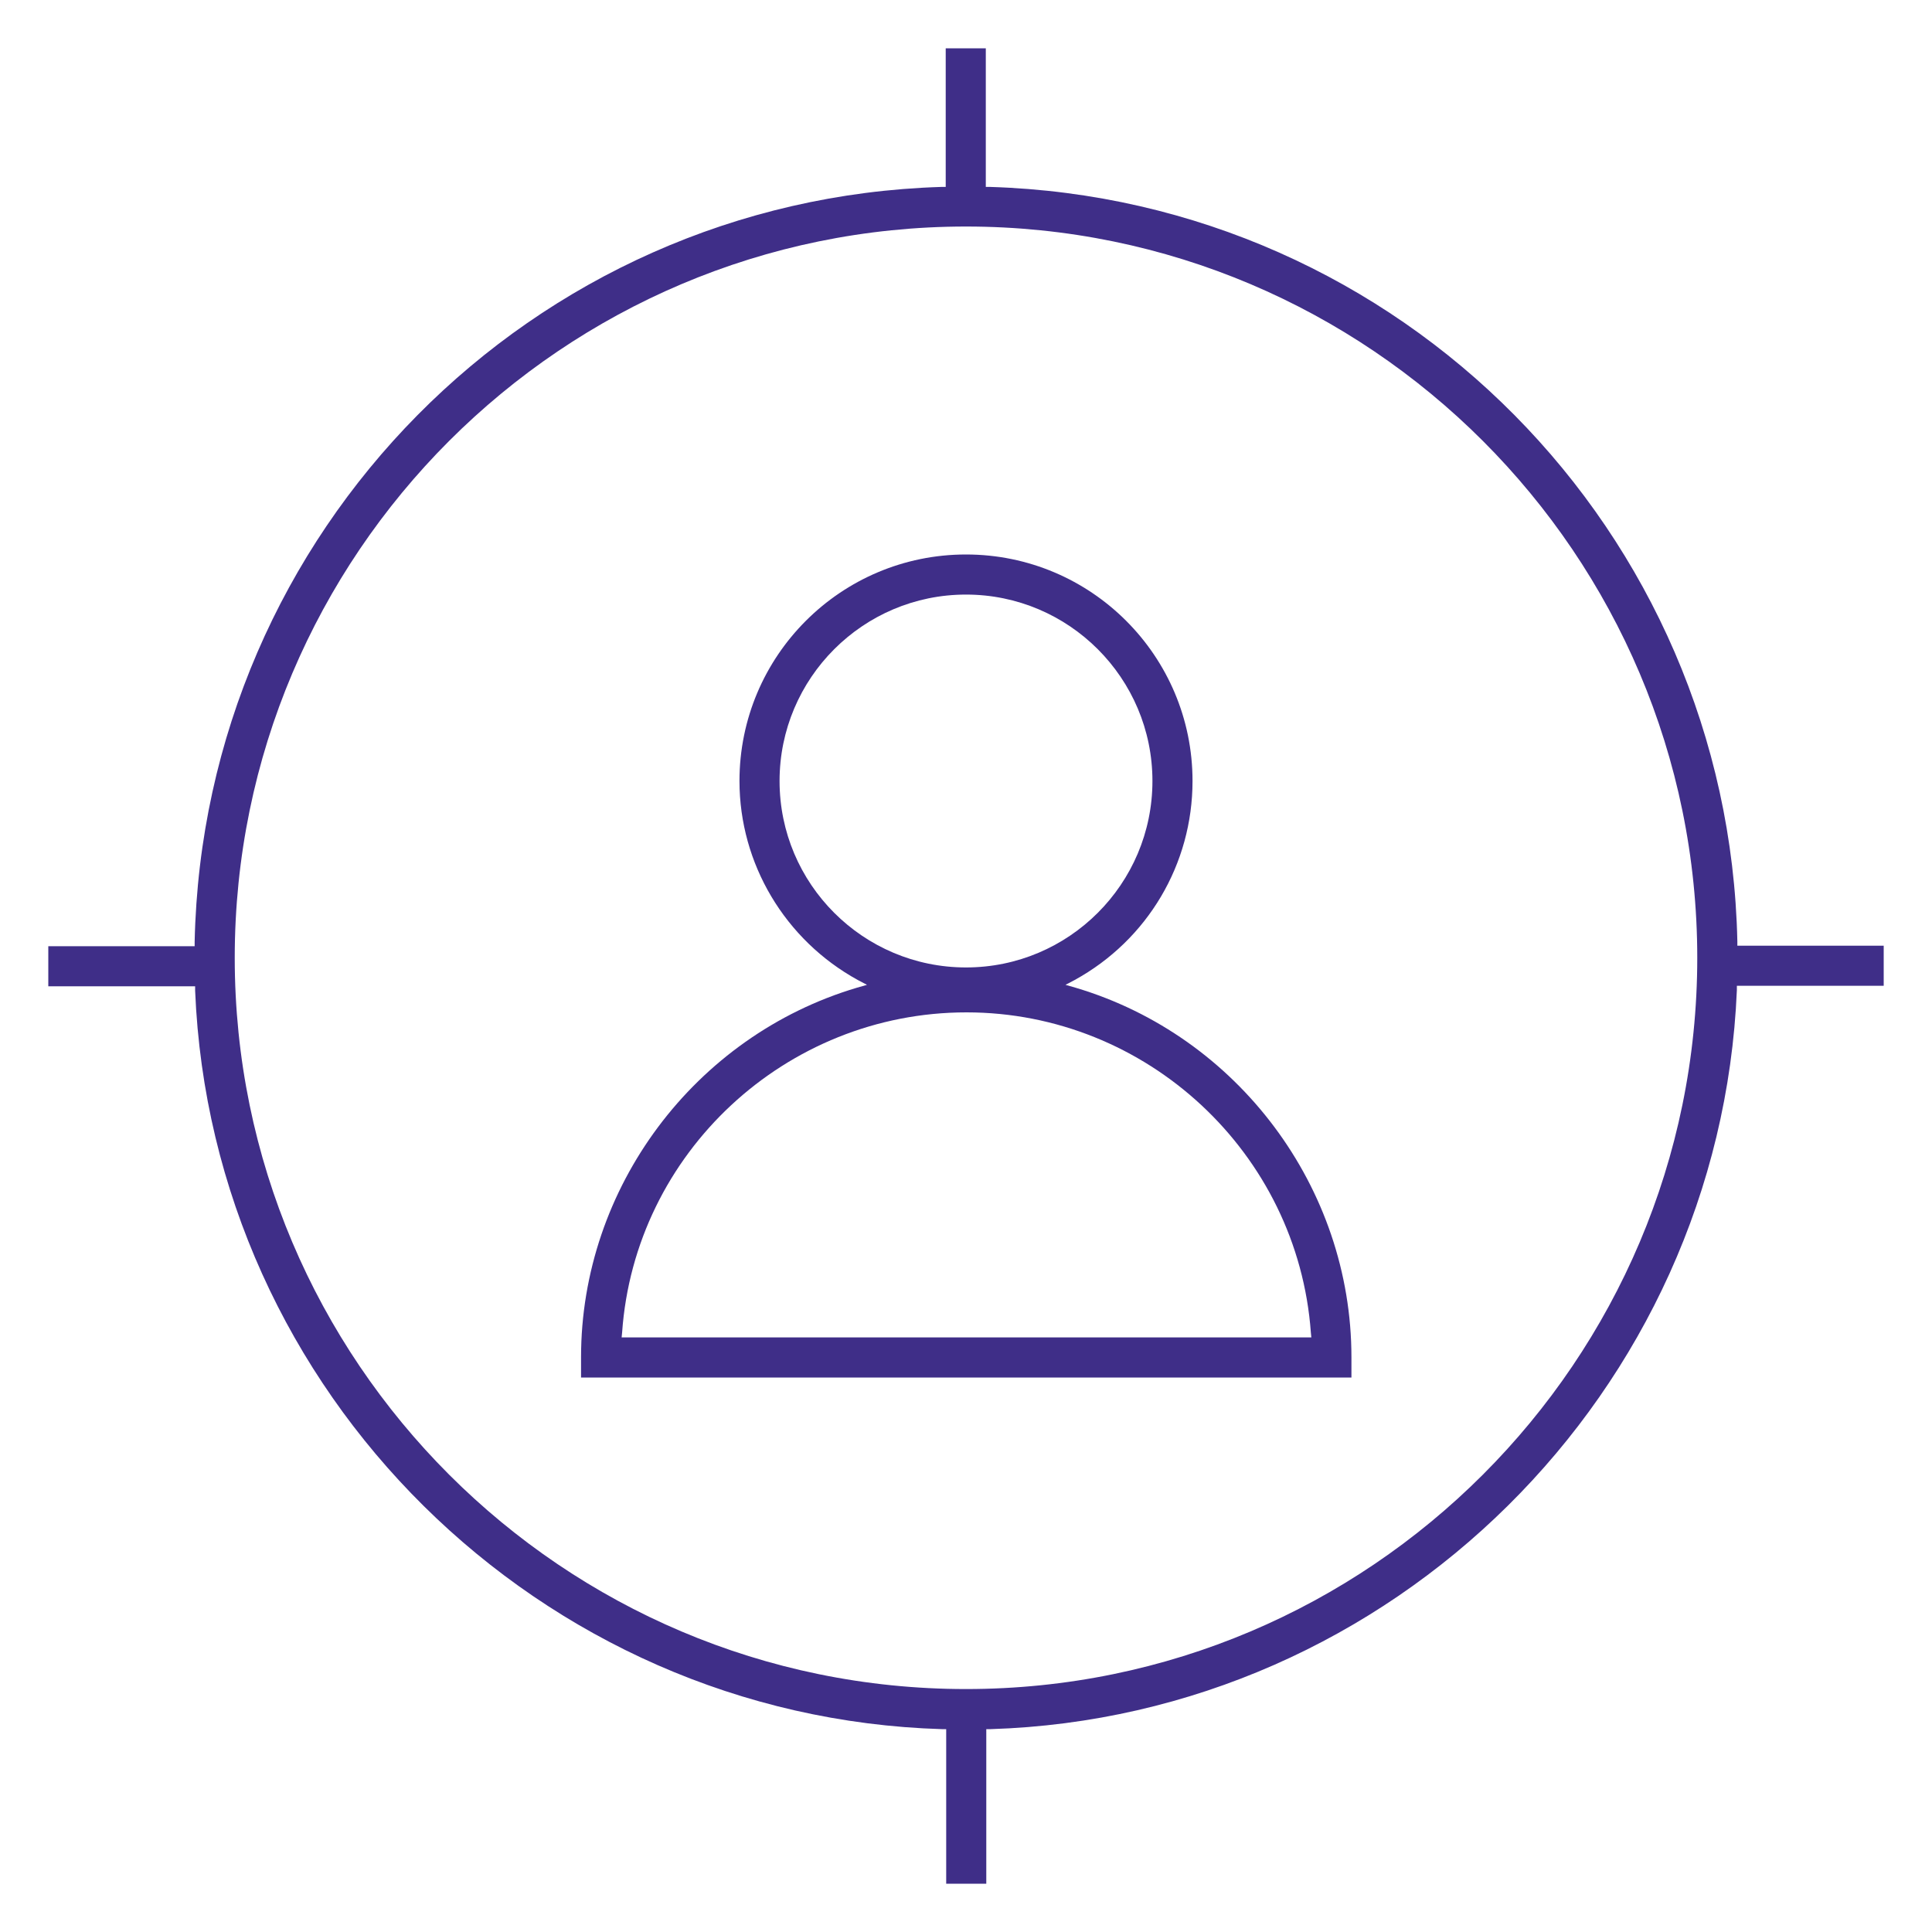 <?xml version="1.0" encoding="utf-8"?>
<!-- Generator: Adobe Illustrator 27.9.2, SVG Export Plug-In . SVG Version: 6.00 Build 0)  -->
<svg version="1.1" id="Layer_1" xmlns="http://www.w3.org/2000/svg" xmlns:xlink="http://www.w3.org/1999/xlink" x="0px" y="0px"
	 width="40px" height="40px" viewBox="0 0 40 40" style="enable-background:new 0 0 40 40;" xml:space="preserve">
<style type="text/css">
	.st0{fill:#3F2E88;}
	.st1{fill-rule:evenodd;clip-rule:evenodd;fill:#3F2E88;}
</style>
<g>
	<path class="st0" d="M12.03,28.52h15.95V28.1c0-3.51-2.35-6.65-5.71-7.65l-0.21-0.06l0.19-0.1c1.51-0.83,2.44-2.4,2.44-4.12
		c0-2.59-2.1-4.69-4.69-4.69s-4.69,2.1-4.69,4.69c0,1.71,0.94,3.29,2.45,4.12l0.19,0.1l-0.21,0.06c-3.36,1-5.71,4.14-5.71,7.65
		V28.52z M16.14,16.17c0-2.13,1.73-3.86,3.86-3.86s3.86,1.73,3.86,3.86c0,2.13-1.73,3.86-3.86,3.86S16.14,18.3,16.14,16.17z
		 M12.88,27.59c0.26-3.72,3.39-6.63,7.13-6.63c3.73,0,6.86,2.91,7.13,6.63l0.01,0.1H12.87L12.88,27.59z"/>
	<path class="st0" d="M35.96,20.5l0-0.09H39v-0.83h-3.03l0-0.09C35.79,11,29,4.13,20.5,3.87l-0.09,0V1h-0.83v2.87l-0.09,0
		C11,4.13,4.21,11,4.03,19.5l0,0.09H1v0.83h3.04l0,0.09c0.34,8.32,7.13,15.04,15.46,15.29l0.09,0V39h0.83v-3.2l0.09,0
		C28.82,35.54,35.61,28.82,35.96,20.5z M20,34.97c-8.35,0-15.14-6.79-15.14-15.14S11.65,4.69,20,4.69s15.14,6.79,15.14,15.14
		S28.35,34.97,20,34.97z"/>
</g>
</svg>
